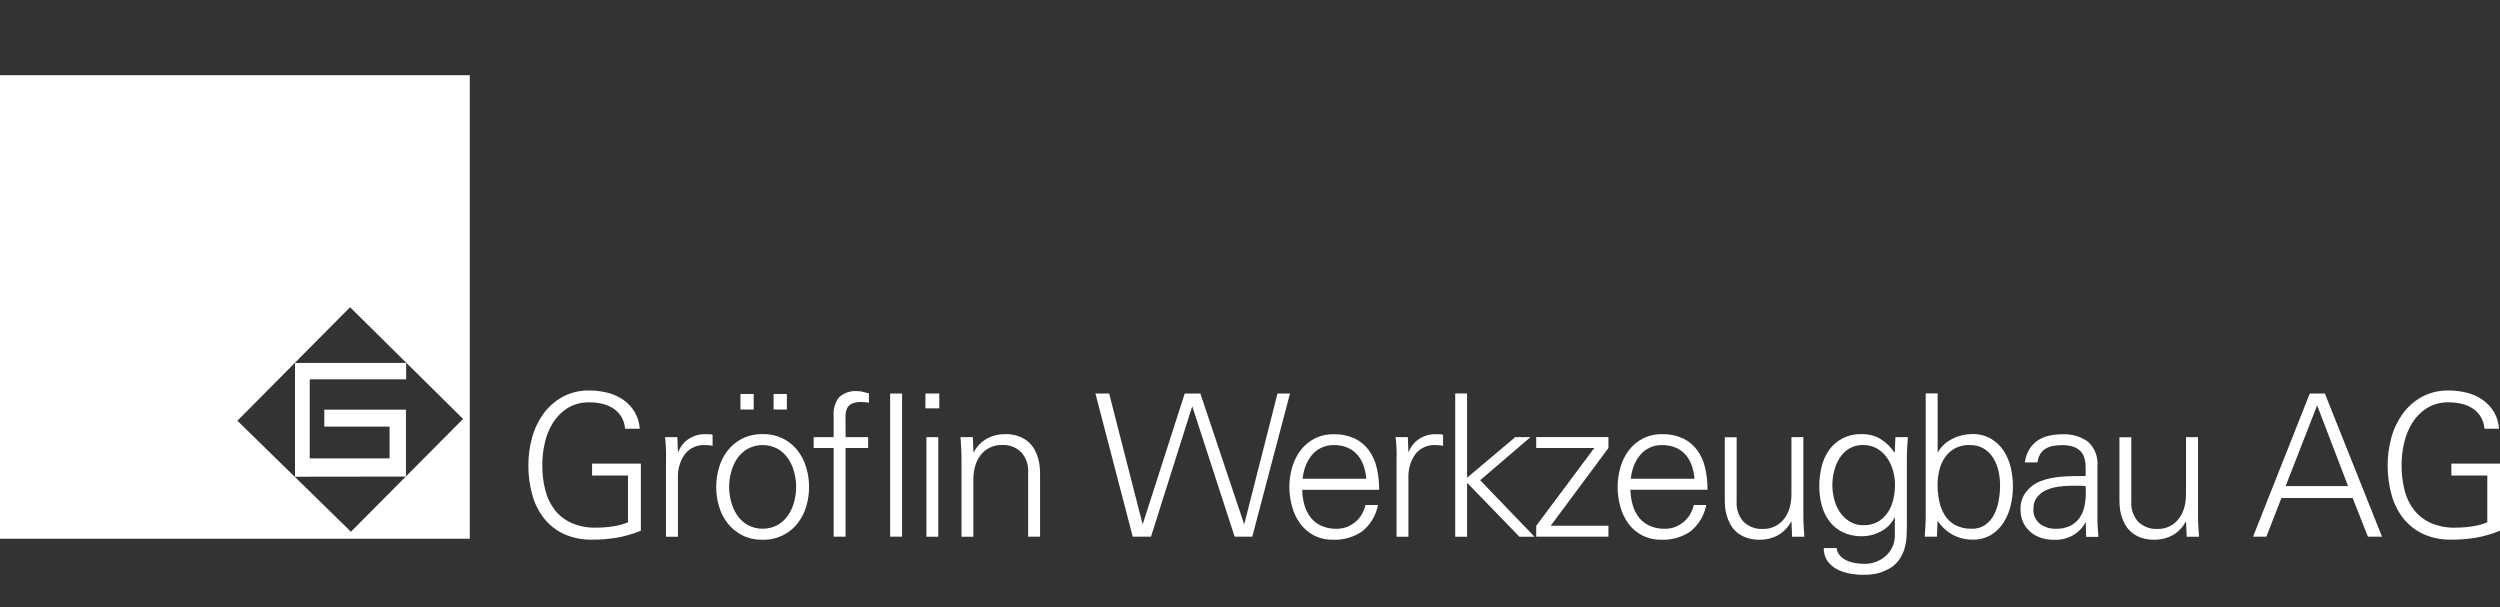 <?xml version="1.0" encoding="UTF-8"?><svg id="Ebene_1" xmlns="http://www.w3.org/2000/svg" viewBox="0 0 350 85"><rect x="0" y="0" width="350" height="85" fill="#333333" stroke="none"/><defs><style>.cls-1{fill:#fff;}</style></defs><g id="Gruppe_4491"><path id="Pfad_6973" class="cls-1" d="M33.24,58.9l15.77-15.89,15.82,15.64-15.7,15.79-15.89-15.53ZM0,75.42H65.77V10.53H0V75.42Z"/><path id="Pfad_6974" class="cls-1" d="M41.29,50.81h15.57v2.3h-13.5v11.07h11.18v-4.46h-9.14v-2.37h11.43s0,9.37,0,9.37l-15.53,.02v-15.93Z"/><g id="Gruppe_4254"><path id="Pfad_6975" class="cls-1" d="M89.72,64.92v9.38c-1.1,.45-2.24,.78-3.42,.99-1.14,.18-2.29,.27-3.44,.26-1.32,.03-2.63-.23-3.85-.76-1.08-.49-2.03-1.22-2.78-2.14-.78-.98-1.36-2.1-1.69-3.3-.39-1.38-.58-2.8-.57-4.23,0-1.29,.17-2.57,.51-3.82,.32-1.2,.86-2.34,1.58-3.35,.71-.98,1.62-1.79,2.68-2.38,1.16-.62,2.46-.93,3.78-.9,.88,0,1.75,.11,2.6,.33,.79,.2,1.53,.55,2.19,1.01,.63,.44,1.16,1.02,1.55,1.68,.41,.71,.65,1.51,.71,2.33h-2.06c-.04-.58-.21-1.14-.5-1.64-.27-.46-.64-.85-1.08-1.15-.47-.32-.99-.55-1.54-.68-.61-.15-1.24-.23-1.87-.22-1.07-.03-2.13,.24-3.05,.79-.82,.52-1.52,1.22-2.04,2.04-.54,.87-.93,1.82-1.15,2.81-.24,1.02-.36,2.07-.36,3.12-.01,1.19,.13,2.37,.42,3.53,.25,1.01,.7,1.95,1.33,2.78,.62,.79,1.43,1.41,2.35,1.82,1.09,.46,2.27,.69,3.46,.65,.78,0,1.57-.06,2.34-.18,.72-.1,1.43-.29,2.1-.57v-6.55h-5.03v-1.67h6.83Z"/><path id="Pfad_6976" class="cls-1" d="M94.91,75.14h-1.67v-10.8c.02-.54,.01-1.07-.01-1.61s-.07-1.04-.12-1.53h1.72l.08,2.06h.06c.27-.71,.75-1.33,1.37-1.76,.69-.48,1.53-.73,2.37-.71,.28,0,.5,0,.65,.01,.14,0,.27,.03,.4,.07v1.55c-.17-.04-.34-.07-.51-.08-.17-.02-.34-.03-.51-.03-1.08-.07-2.13,.38-2.82,1.22-.68,.94-1.03,2.07-1.01,3.22v8.38Z"/><path id="Pfad_6977" class="cls-1" d="M106.77,60.78c1.92-.06,3.74,.8,4.91,2.32,.55,.71,.95,1.51,1.2,2.38,.52,1.76,.52,3.64,0,5.4-.25,.85-.66,1.66-1.2,2.36-1.17,1.52-3,2.38-4.91,2.32-1,.03-1.99-.19-2.89-.64-.79-.41-1.48-.98-2.03-1.68-.54-.7-.95-1.51-1.19-2.36-.52-1.76-.52-3.64,0-5.4,.24-.86,.65-1.67,1.19-2.38,.55-.7,1.24-1.27,2.03-1.68,.9-.44,1.89-.66,2.89-.64Zm4.69,7.38c0-.68-.09-1.35-.26-2.01-.17-.67-.44-1.31-.82-1.89-.38-.57-.88-1.05-1.46-1.4-1.34-.74-2.96-.74-4.3,0-.58,.35-1.08,.83-1.46,1.4-.38,.58-.65,1.22-.82,1.89-.35,1.32-.35,2.71,0,4.03,.17,.67,.44,1.31,.82,1.89,.38,.57,.87,1.05,1.46,1.4,1.34,.74,2.96,.74,4.3,0,.58-.35,1.08-.83,1.46-1.4,.38-.58,.65-1.22,.82-1.89,.17-.66,.26-1.33,.26-2.01h0Zm-7.8-10.83v-2.17h1.86v2.17h-1.86Zm4.64,0v-2.17h1.86v2.17h-1.86Z"/><path id="Pfad_6978" class="cls-1" d="M116.71,75.13v-12.41h-2.8v-1.52h2.8v-2.97c-.08-.95,.2-1.89,.78-2.64,.71-.62,1.64-.92,2.58-.83,.27,0,.53,.04,.79,.11,.27,.08,.53,.14,.79,.19v1.33c-.17-.04-.34-.07-.51-.08-.17-.02-.34-.03-.51-.03-.45-.02-.91,.05-1.33,.21-.29,.12-.53,.34-.68,.61-.15,.31-.23,.64-.24,.99-.02,.39-.02,.83,0,1.33v1.78h3.16v1.52h-3.16v12.41h-1.67Zm9.58,0h-1.67v-20.04h1.67v20.04Z"/><path id="Pfad_6979" class="cls-1" d="M131.5,57.17h-1.94v-2.08h1.94v2.08Zm-.14,4.03v13.94h-1.66v-13.94h1.66Z"/><path id="Pfad_6980" class="cls-1" d="M136.28,75.14h-1.67v-10.8c0-.54-.01-1.07-.04-1.61s-.06-1.04-.1-1.53h1.73l.08,2.06,.05,.05c.42-.81,1.07-1.47,1.86-1.92,.77-.41,1.63-.62,2.5-.61,.66-.02,1.32,.08,1.94,.3,.49,.18,.95,.45,1.35,.79,.35,.32,.65,.69,.88,1.11,.21,.4,.38,.81,.5,1.25,.11,.4,.18,.8,.21,1.21,.03,.39,.04,.71,.04,.97v8.72h-1.67v-9c.07-1.04-.28-2.05-.97-2.83-.72-.69-1.7-1.06-2.69-1-.62-.02-1.23,.12-1.78,.4-.49,.26-.92,.62-1.25,1.07-.34,.46-.59,.98-.74,1.53-.16,.59-.24,1.2-.24,1.81v8.04Z"/><path id="Pfad_6981" class="cls-1" d="M161.13,75.13h-2.55l-5.22-20.04h1.92l4.67,18.24h.05l5.86-18.24h2.19l6.11,18.24h.05l4.64-18.24h1.75l-5.28,20.04h-2.47l-5.91-18.18h-.05l-5.75,18.18Z"/><path id="Pfad_6982" class="cls-1" d="M182.31,68.56c.01,.71,.11,1.42,.3,2.11,.17,.63,.46,1.23,.86,1.75,.39,.51,.9,.91,1.49,1.18,.69,.3,1.43,.45,2.18,.43,.48,0,.95-.08,1.4-.25,.44-.17,.84-.4,1.2-.7,.36-.3,.67-.65,.9-1.05,.24-.41,.42-.86,.53-1.33h1.75c-.28,1.45-1.06,2.76-2.21,3.69-1.2,.82-2.64,1.23-4.09,1.17-.94,.02-1.87-.19-2.71-.62-.75-.4-1.4-.97-1.9-1.65-.51-.71-.89-1.51-1.12-2.36-.25-.89-.38-1.82-.38-2.75,0-.93,.13-1.86,.39-2.75,.24-.85,.63-1.65,1.16-2.36,.52-.68,1.18-1.25,1.94-1.65,.84-.43,1.78-.65,2.72-.62,1.02-.03,2.03,.18,2.96,.6,.78,.38,1.46,.95,1.97,1.65,.53,.74,.9,1.58,1.1,2.47,.23,1,.34,2.03,.33,3.05h-10.78Zm8.97-1.53c-.05-.64-.18-1.27-.39-1.87-.19-.55-.48-1.06-.86-1.5-.38-.42-.85-.76-1.38-.99-.6-.25-1.25-.37-1.9-.36-1.21-.03-2.37,.5-3.12,1.44-.37,.45-.66,.97-.86,1.51-.21,.57-.35,1.16-.4,1.76h8.91Z"/><path id="Pfad_6983" class="cls-1" d="M197.19,75.14h-1.67v-10.8c.02-.54,.01-1.07-.01-1.61s-.07-1.04-.13-1.53h1.72l.08,2.06h.05c.27-.71,.75-1.33,1.38-1.76,.69-.48,1.53-.73,2.37-.71,.28,0,.49,0,.65,.01,.14,0,.27,.03,.4,.07v1.55c-.17-.04-.34-.07-.51-.08-.17-.02-.34-.03-.51-.03-1.08-.07-2.13,.38-2.82,1.22-.68,.93-1.03,2.07-1.01,3.22v8.38Z"/><path id="Pfad_6984" class="cls-1" d="M205.38,66.89l6.75-5.69h2.14l-7.05,6.03,7.61,7.91h-2.11l-7.33-7.55v7.55h-1.66v-20.05h1.66v11.8Z"/><path id="Pfad_6985" class="cls-1" d="M215.07,73.61l8.13-10.89h-8.13v-1.53h10.11v1.53l-8.08,10.88h8.08v1.53h-10.11v-1.52Z"/><path id="Pfad_6986" class="cls-1" d="M228.26,68.56c.01,.71,.12,1.42,.31,2.11,.17,.63,.46,1.23,.86,1.75,.39,.51,.9,.91,1.49,1.18,.68,.3,1.43,.45,2.18,.43,.48,0,.95-.08,1.4-.25,.44-.17,.84-.4,1.2-.7,.36-.3,.66-.65,.9-1.05,.24-.41,.42-.86,.53-1.33h1.75c-.28,1.45-1.06,2.76-2.21,3.69-1.2,.83-2.64,1.23-4.1,1.17-1.82,.05-3.55-.8-4.61-2.28-.51-.71-.89-1.51-1.12-2.36-.25-.89-.38-1.82-.37-2.75,0-.93,.13-1.86,.39-2.75,.24-.85,.63-1.65,1.16-2.36,.52-.68,1.19-1.25,1.95-1.65,.84-.43,1.78-.65,2.72-.62,1.02-.03,2.03,.18,2.96,.6,.78,.38,1.46,.95,1.97,1.65,.53,.74,.9,1.58,1.1,2.47,.23,1,.34,2.03,.33,3.05h-10.78Zm8.97-1.53c-.05-.64-.18-1.27-.39-1.87-.19-.55-.48-1.06-.86-1.5-.38-.42-.85-.76-1.38-.99-.6-.25-1.25-.37-1.9-.36-1.21-.03-2.36,.5-3.12,1.44-.37,.45-.66,.97-.86,1.51-.21,.57-.35,1.16-.4,1.76h8.91Z"/><path id="Pfad_6987" class="cls-1" d="M250.8,61.2h1.67v10.8c0,.54,.01,1.07,.04,1.61s.06,1.04,.1,1.53h-1.72l-.08-2.06-.06-.05c-.42,.81-1.07,1.47-1.86,1.92-.77,.41-1.63,.62-2.5,.61-.66,.02-1.32-.08-1.94-.3-.49-.18-.95-.45-1.35-.79-.35-.32-.65-.69-.88-1.11-.21-.4-.38-.82-.5-1.25-.11-.39-.18-.79-.21-1.19-.03-.38-.04-.71-.04-.98v-8.72h1.66v9c-.07,1.04,.28,2.05,.97,2.83,.72,.69,1.7,1.06,2.69,1,.62,.02,1.23-.12,1.78-.4,.49-.26,.92-.62,1.25-1.07,.34-.46,.59-.98,.74-1.53,.16-.59,.24-1.19,.24-1.8v-8.03Z"/><path id="Pfad_6988" class="cls-1" d="M265.38,61.2h1.72c-.04,.48-.07,.99-.1,1.53-.03,.54-.04,1.07-.04,1.61v8.36c0,.7,0,1.4-.03,2.1-.01,.67-.11,1.33-.29,1.97-.18,.63-.47,1.21-.86,1.74-.46,.59-1.07,1.05-1.76,1.33-.48,.23-.99,.41-1.51,.51-.55,.09-1.1,.13-1.65,.12-.65,0-1.29-.06-1.93-.18-.62-.11-1.22-.32-1.78-.61-.52-.28-.97-.67-1.31-1.15-.36-.53-.54-1.16-.51-1.8h1.8c.04,.39,.2,.76,.46,1.05,.26,.29,.58,.52,.93,.68,.39,.18,.8,.3,1.22,.37,.44,.07,.89,.11,1.33,.11,.53,0,1.06-.09,1.55-.28,.49-.18,.94-.44,1.33-.78,.39-.34,.71-.75,.94-1.21,.25-.5,.38-1.04,.39-1.6v-2.61h-.05c-.41,.83-1.07,1.51-1.89,1.93-.81,.44-1.72,.68-2.64,.68-.93,.03-1.86-.16-2.71-.56-.73-.35-1.37-.87-1.86-1.51-.5-.67-.87-1.43-1.08-2.23-.24-.89-.35-1.8-.35-2.72,0-.92,.11-1.84,.33-2.73,.2-.83,.55-1.62,1.04-2.32,.48-.67,1.11-1.22,1.85-1.61,.84-.43,1.78-.64,2.72-.61,.93-.02,1.84,.21,2.64,.68,.78,.49,1.44,1.14,1.94,1.9l.05-.11,.09-2.06Zm-.08,6.66c0-.67-.09-1.34-.28-1.99-.18-.64-.46-1.24-.83-1.78-.37-.53-.85-.97-1.4-1.29-.6-.34-1.27-.51-1.96-.5-.69-.02-1.37,.16-1.96,.51-.54,.34-1,.79-1.33,1.33-.35,.56-.61,1.18-.76,1.82-.16,.63-.25,1.29-.25,1.94,0,.66,.09,1.33,.25,1.97,.16,.64,.42,1.25,.78,1.8,.35,.54,.82,.99,1.36,1.33,.59,.36,1.28,.55,1.97,.53,.71,.02,1.42-.15,2.04-.5,.56-.33,1.03-.78,1.38-1.32,.36-.56,.62-1.18,.76-1.83,.16-.67,.23-1.35,.23-2.03Z"/><path id="Pfad_6989" class="cls-1" d="M271.18,75.13h-1.72c.04-.48,.07-.99,.1-1.53s.04-1.07,.04-1.61v-16.91h1.67v8.16l.05,.05c.48-.82,1.2-1.47,2.05-1.87,.84-.43,1.78-.65,2.72-.65,.92-.03,1.83,.19,2.63,.64,.71,.42,1.32,.99,1.78,1.68,.47,.72,.81,1.51,1,2.35,.41,1.74,.41,3.56,0,5.3-.19,.85-.52,1.66-.99,2.4-.44,.7-1.04,1.3-1.75,1.74-.79,.46-1.69,.69-2.6,.67-.96,.01-1.91-.22-2.76-.67-.84-.46-1.56-1.12-2.1-1.92l-.05,.11-.08,2.06Zm4.58-12.83c-.72-.02-1.43,.14-2.07,.47-.55,.3-1.03,.73-1.39,1.25-.37,.54-.64,1.15-.79,1.79-.17,.68-.25,1.37-.25,2.07,0,.77,.08,1.55,.24,2.31,.14,.69,.4,1.36,.78,1.96,.36,.57,.87,1.04,1.46,1.36,.7,.36,1.49,.54,2.28,.51,.7,.03,1.4-.18,1.97-.58,.52-.39,.94-.89,1.22-1.47,.3-.62,.51-1.28,.62-1.96,.12-.67,.18-1.36,.18-2.04,0-.68-.07-1.35-.22-2.01-.14-.64-.38-1.26-.72-1.82-.33-.53-.77-.98-1.3-1.32-.61-.36-1.3-.54-2.01-.51h0Z"/><path id="Pfad_6990" class="cls-1" d="M291.98,65.33c.01-.49-.07-.98-.24-1.44-.14-.36-.38-.68-.68-.92-.31-.24-.66-.41-1.04-.5-.44-.11-.89-.16-1.35-.15-.42,0-.84,.04-1.25,.11-.37,.06-.72,.2-1.04,.39-.31,.19-.56,.44-.75,.75-.21,.36-.34,.75-.38,1.17h-1.77c.08-.65,.3-1.27,.62-1.83,.29-.48,.68-.9,1.14-1.22,.47-.32,1.01-.55,1.57-.68,.62-.14,1.25-.21,1.89-.21,1.29-.07,2.57,.29,3.62,1.04,.95,.87,1.44,2.14,1.32,3.43v6.75c-.02,.54-.01,1.07,.03,1.61,.04,.54,.07,1.04,.11,1.53h-1.72l-.06-2.06h-.05l-.08,.2c-.37,.65-.9,1.19-1.54,1.58-.85,.5-1.83,.74-2.82,.69-.62,0-1.23-.09-1.82-.29-.54-.18-1.04-.47-1.47-.84-.42-.37-.75-.83-.99-1.34-.25-.57-.37-1.19-.36-1.81-.02-.87,.25-1.73,.78-2.42,.53-.68,1.23-1.2,2.03-1.51,.48-.19,.98-.33,1.49-.43,.53-.1,1.07-.17,1.61-.21,.54-.04,1.09-.06,1.64-.07s1.07-.01,1.57-.01v-1.29Zm-7.3,5.92c-.06,.81,.29,1.6,.93,2.1,.64,.46,1.42,.7,2.21,.68,.7,.02,1.39-.12,2.03-.42,.51-.26,.96-.64,1.29-1.11,.33-.49,.56-1.03,.68-1.61,.13-.62,.2-1.25,.19-1.89v-.47c0-.16,0-.32-.03-.47-.3-.04-.6-.06-.9-.06h-1.05c-.63,0-1.25,.05-1.87,.14-.59,.08-1.17,.24-1.72,.49-.49,.22-.93,.56-1.26,.99-.35,.47-.52,1.05-.5,1.64h0Z"/><path id="Pfad_6991" class="cls-1" d="M306.05,61.2h1.67v10.8c0,.53,.01,1.07,.04,1.61,.03,.54,.06,1.04,.1,1.53h-1.72l-.09-2.06-.05-.05c-.42,.81-1.07,1.47-1.86,1.92-.77,.41-1.63,.62-2.5,.61-.66,.02-1.32-.08-1.94-.3-.49-.18-.95-.45-1.35-.79-.35-.32-.65-.69-.88-1.11-.21-.4-.38-.82-.5-1.25-.11-.39-.18-.79-.21-1.19-.03-.38-.04-.71-.04-.98v-8.72h1.66v9c-.07,1.04,.28,2.05,.97,2.83,.72,.69,1.7,1.06,2.69,1,1.19,.04,2.32-.51,3.02-1.47,.34-.46,.59-.98,.74-1.53,.16-.59,.24-1.19,.24-1.8v-8.03Z"/><path id="Pfad_6992" class="cls-1" d="M315.43,75.13l7.94-20.04h2.11l8,20.04h-1.97l-2.14-5.41h-9.97l-2.11,5.41h-1.86Zm13.3-7.08l-4.33-11.3-4.41,11.3h8.74Z"/><path id="Pfad_6993" class="cls-1" d="M350,64.92v9.38c-1.1,.45-2.24,.78-3.41,.99-1.14,.18-2.29,.27-3.44,.26-1.32,.03-2.63-.23-3.84-.76-1.08-.49-2.03-1.22-2.78-2.14-.78-.97-1.36-2.1-1.69-3.3-.39-1.38-.58-2.8-.57-4.23,0-1.29,.17-2.57,.51-3.82,.32-1.2,.86-2.34,1.58-3.35,.71-.98,1.62-1.79,2.68-2.38,1.16-.62,2.46-.93,3.78-.9,.88,0,1.75,.11,2.6,.33,.79,.2,1.53,.55,2.19,1.01,.63,.45,1.16,1.02,1.55,1.68,.41,.71,.65,1.51,.71,2.33h-2.05c-.04-.58-.21-1.14-.5-1.64-.27-.46-.64-.85-1.08-1.15-.47-.32-.99-.55-1.54-.68-.61-.15-1.24-.23-1.87-.22-1.07-.03-2.13,.24-3.05,.79-.82,.52-1.52,1.22-2.04,2.04-.54,.87-.93,1.82-1.16,2.82-.24,1.02-.36,2.07-.36,3.12-.01,1.19,.13,2.37,.41,3.52,.25,1.01,.7,1.96,1.34,2.78,.62,.79,1.43,1.41,2.34,1.82,1.09,.46,2.27,.69,3.46,.65,.79,0,1.57-.06,2.35-.18,.72-.1,1.43-.29,2.1-.57v-6.55h-5.03v-1.67h6.83Z"/></g></g></svg>